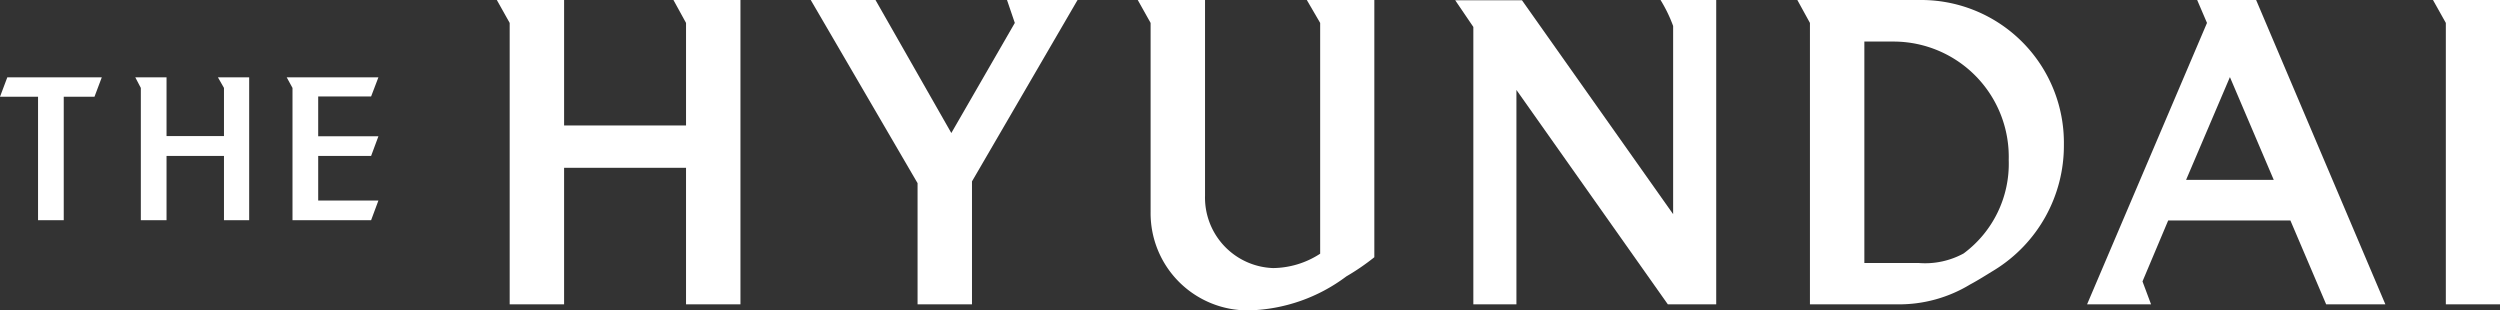<svg xmlns="http://www.w3.org/2000/svg" width="99.23" height="12.32" viewBox="0 0 99.23 12.32">
  <rect x="0" y="0" width="99.23" height="12.32" fill="#333333" stroke="none"/>
  <g id="그룹_1026" data-name="그룹 1026" transform="translate(-4755.66 -15572.72)">
    <g id="그룹_1002" data-name="그룹 1002" transform="translate(6050 14643.88)">
      <path id="패스_2001" data-name="패스 2001" d="M-1294.05,931.91l-.29.77h1.51v4.9h1.02v-4.9h1.22l.29-.77Z" fill="#fff"/>
      <path id="패스_2002" data-name="패스 2002" d="M-1285.69,931.91l.24.42v1.91h-2.28v-2.33h-1.24l.22.42v5.25h1.02v-2.55h2.28v2.55h1v-5.67Z" fill="#fff"/>
      <path id="패스_2003" data-name="패스 2003" d="M-1282.96,931.91l.23.42v5.25h3.12l.29-.78h-2.39v-1.77h2.1l.29-.78h-2.39v-1.58h2.1l.29-.76Z" fill="#fff"/>
      <path id="패스_2004" data-name="패스 2004" d="M-1195.11,940.92V928.84h-2.66l.51.91v11.17Z" fill="#fff"/>
      <g id="그룹_1001" data-name="그룹 1001">
        <path id="패스_2005" data-name="패스 2005" d="M-1226.22,940.92V928.84h-2.21a5.716,5.716,0,0,1,.5,1.03v7.47l-6-8.49h-2.65l.72,1.06v11.01h1.71v-8.51l6.01,8.51Z" fill="#fff"/>
        <path id="패스_2006" data-name="패스 2006" d="M-1239.79,939.04v-10.2h-2.68l.53.91v9.16a3.481,3.481,0,0,1-1.87.57,2.8,2.8,0,0,1-2.7-2.87v-7.77h-2.67l.51.91v7.5a3.857,3.857,0,0,0,3.9,3.91,6.719,6.719,0,0,0,3.87-1.35,9.08,9.08,0,0,0,1.11-.76" fill="#fff"/>
      </g>
      <path id="패스_2007" data-name="패스 2007" d="M-1251.57,928.84h-2.8l.31.91-2.52,4.37-3.01-5.28h-2.57l4.24,7.27v4.81h2.16v-4.88Z" fill="#fff"/>
      <path id="패스_2008" data-name="패스 2008" d="M-1264.95,940.92V928.84h-2.66l.5.91v4.07h-4.84v-4.98h-2.67l.51.91v11.17h2.16V935.5h4.84v5.42Z" fill="#fff"/>
      <path id="패스_2009" data-name="패스 2009" d="M-1218.04,928.84H-1223l.5.91v11.17h3.48a5.434,5.434,0,0,0,2.88-.79c.32-.17.63-.37.96-.57a5.8,5.8,0,0,0,2.76-4.98,5.667,5.667,0,0,0-5.63-5.74m1.65,10.06a3.194,3.194,0,0,1-1.77.38h-2.17v-8.79h1.21a4.576,4.576,0,0,1,4.52,4.7,4.429,4.429,0,0,1-1.79,3.71" fill="#fff"/>
      <path id="패스_2010" data-name="패스 2010" d="M-1204.8,928.84h-2.33l.39.91-4.76,11.17h2.54l-.34-.91,1.02-2.42h4.85l1.42,3.33h2.35l-5.13-12.08Zm-2.77,7.14,1.74-4.08,1.74,4.08Z" fill="#fff"/>
    </g>
  </g>
</svg>
